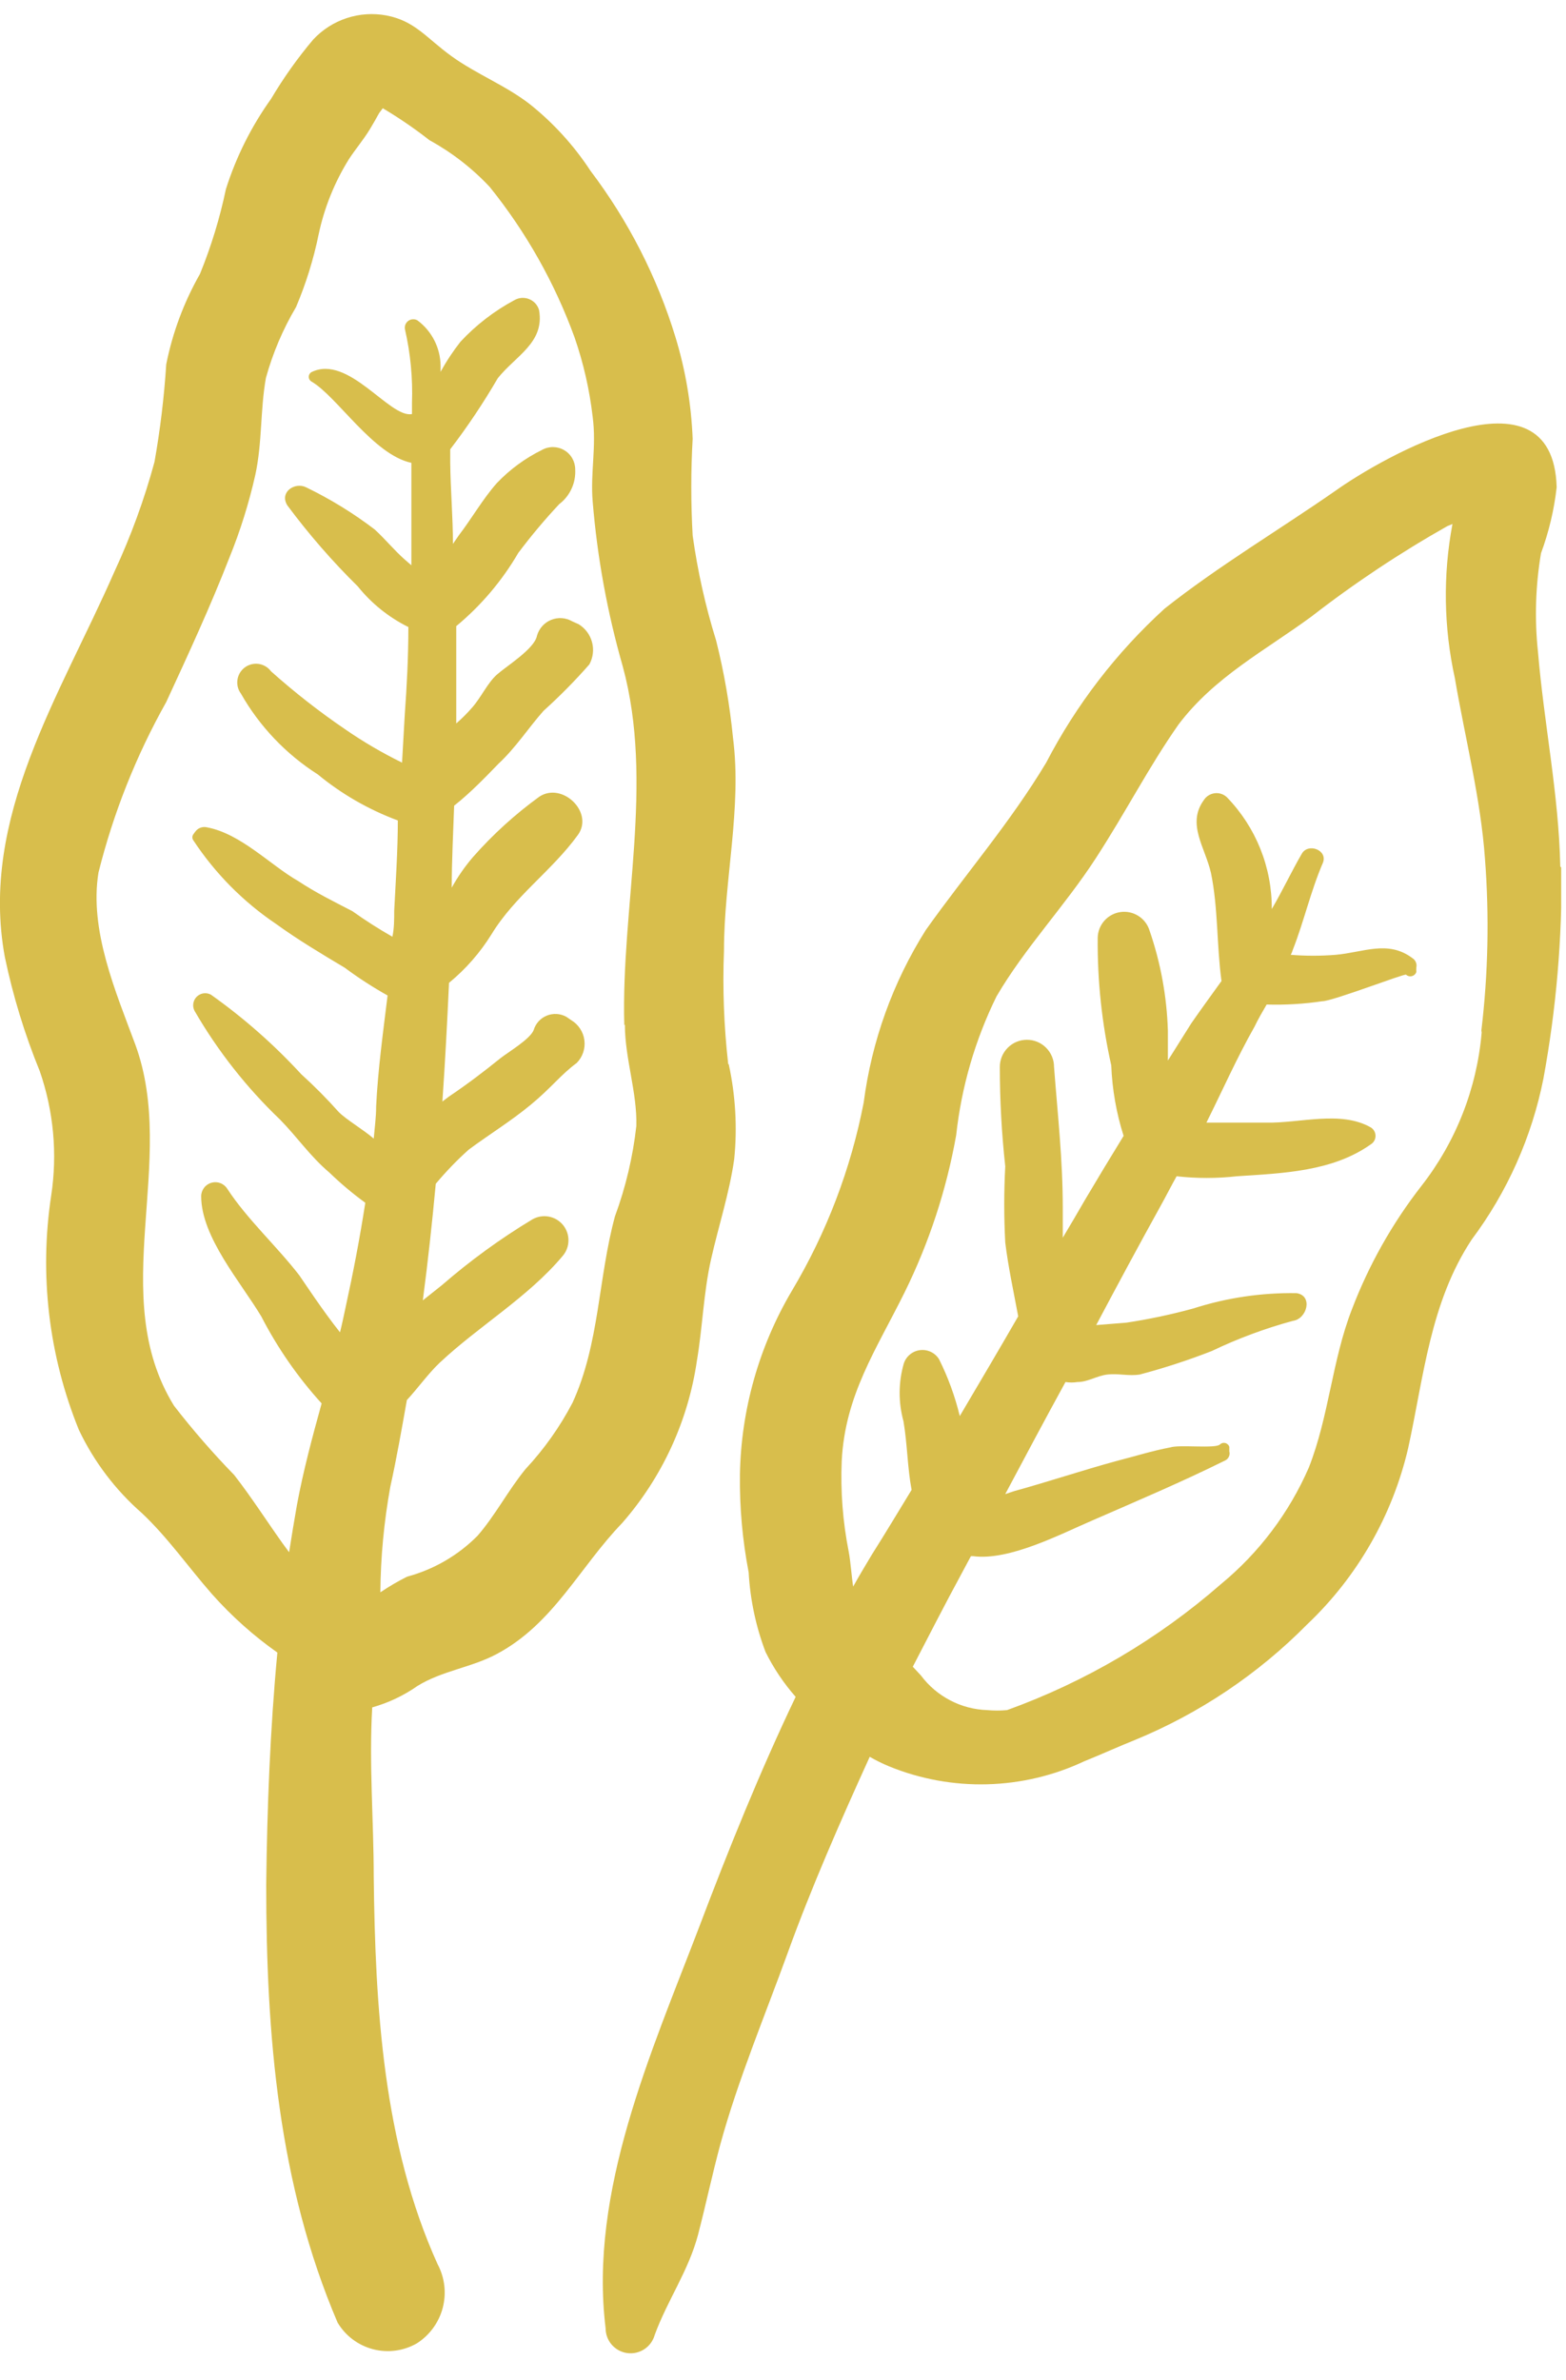 <svg width="52" height="79" viewBox="0 0 52 79" fill="none" xmlns="http://www.w3.org/2000/svg">
<g clip-path="url(#clip0_122_1155)">
<path d="M20.75 34.013C20.75 35.133 21.16 36.263 21.13 37.373C21.015 38.398 20.777 39.406 20.42 40.373C19.86 42.433 19.91 44.603 19.01 46.563C18.591 47.363 18.066 48.103 17.45 48.763C16.87 49.473 16.45 50.293 15.86 50.973C15.214 51.626 14.406 52.095 13.52 52.333C13.212 52.487 12.915 52.661 12.63 52.853C12.64 51.679 12.751 50.508 12.96 49.353C13.17 48.403 13.34 47.433 13.51 46.473C13.88 46.073 14.22 45.593 14.6 45.233C15.9 44.013 17.53 43.063 18.68 41.693C18.804 41.551 18.874 41.369 18.876 41.18C18.879 40.991 18.815 40.807 18.695 40.661C18.575 40.515 18.408 40.416 18.222 40.382C18.036 40.347 17.844 40.38 17.68 40.473C16.619 41.112 15.615 41.842 14.68 42.653L14.04 43.163C14.21 41.873 14.35 40.583 14.47 39.293C14.806 38.891 15.17 38.513 15.56 38.163C16.26 37.643 16.94 37.233 17.62 36.673C18.3 36.113 18.62 35.673 19.15 35.283C19.247 35.185 19.32 35.066 19.364 34.936C19.409 34.805 19.422 34.666 19.405 34.53C19.388 34.393 19.34 34.262 19.264 34.146C19.189 34.031 19.088 33.934 18.97 33.863L18.81 33.753C18.712 33.697 18.602 33.665 18.489 33.657C18.377 33.65 18.264 33.668 18.159 33.71C18.054 33.752 17.96 33.818 17.884 33.901C17.808 33.985 17.752 34.085 17.72 34.193C17.6 34.493 16.89 34.913 16.62 35.123C16.05 35.583 15.51 35.993 14.9 36.403L14.69 36.563C14.78 35.253 14.85 33.933 14.91 32.623C15.465 32.167 15.941 31.623 16.32 31.013C17.1 29.733 18.32 28.913 19.19 27.713C19.73 26.963 18.67 25.943 17.91 26.443C17.105 27.027 16.367 27.697 15.71 28.443C15.439 28.758 15.201 29.1 15 29.463C15 28.553 15.05 27.643 15.08 26.743C15.65 26.293 16.17 25.743 16.56 25.343C17.13 24.813 17.56 24.143 18.05 23.593C18.586 23.11 19.094 22.596 19.57 22.053C19.693 21.829 19.725 21.566 19.66 21.319C19.595 21.071 19.437 20.858 19.22 20.723L19 20.623C18.894 20.562 18.776 20.527 18.654 20.518C18.532 20.51 18.41 20.53 18.297 20.577C18.184 20.623 18.084 20.695 18.003 20.786C17.922 20.877 17.863 20.986 17.83 21.103C17.75 21.533 16.83 22.103 16.51 22.383C16.19 22.663 15.98 23.143 15.68 23.483C15.516 23.672 15.339 23.849 15.15 24.013C15.15 23.753 15.15 23.493 15.15 23.243C15.15 22.423 15.15 21.603 15.15 20.783C15.974 20.1 16.671 19.278 17.21 18.353C17.634 17.789 18.087 17.248 18.57 16.733C18.746 16.6 18.886 16.425 18.978 16.224C19.071 16.024 19.112 15.804 19.1 15.583C19.101 15.454 19.067 15.327 19.004 15.215C18.94 15.102 18.848 15.008 18.736 14.943C18.625 14.877 18.499 14.842 18.369 14.84C18.24 14.838 18.113 14.87 18 14.933C17.439 15.209 16.931 15.581 16.5 16.033C16.03 16.563 15.67 17.203 15.24 17.763L15.04 18.053C15.04 17.153 14.96 16.253 14.95 15.363C14.95 15.213 14.95 15.063 14.95 14.913C15.526 14.161 16.053 13.372 16.53 12.553C17.13 11.803 18.09 11.373 17.9 10.293C17.877 10.211 17.835 10.136 17.778 10.072C17.721 10.009 17.65 9.96 17.571 9.928C17.492 9.896 17.406 9.883 17.321 9.889C17.236 9.895 17.154 9.92 17.08 9.963C16.412 10.322 15.807 10.788 15.29 11.343C15.043 11.658 14.822 11.992 14.63 12.343C14.63 12.273 14.63 12.213 14.63 12.143C14.627 11.849 14.556 11.56 14.423 11.298C14.289 11.036 14.097 10.808 13.86 10.633C13.812 10.606 13.758 10.594 13.704 10.598C13.649 10.601 13.597 10.621 13.553 10.654C13.51 10.687 13.477 10.732 13.458 10.783C13.44 10.835 13.437 10.89 13.45 10.943C13.632 11.74 13.709 12.557 13.68 13.373C13.68 13.493 13.68 13.623 13.68 13.743C12.94 13.893 11.57 11.743 10.34 12.353C10.313 12.369 10.291 12.392 10.275 12.419C10.26 12.446 10.252 12.477 10.252 12.508C10.252 12.54 10.26 12.57 10.275 12.598C10.291 12.625 10.313 12.647 10.34 12.663C11.19 13.153 12.39 15.093 13.66 15.363C13.66 15.813 13.66 16.263 13.66 16.703C13.66 17.393 13.66 18.083 13.66 18.763L13.44 18.573C13.09 18.263 12.8 17.903 12.44 17.573C11.729 17.031 10.965 16.562 10.16 16.173C9.79 15.993 9.27 16.333 9.54 16.773C10.25 17.729 11.032 18.628 11.88 19.463C12.335 20.03 12.909 20.491 13.56 20.813C13.56 21.813 13.51 22.763 13.44 23.733L13.35 25.313C12.697 24.993 12.069 24.626 11.47 24.213C10.605 23.625 9.78 22.98 9 22.283C8.902 22.151 8.755 22.062 8.592 22.038C8.429 22.014 8.263 22.055 8.13 22.153C7.997 22.252 7.909 22.398 7.885 22.561C7.86 22.725 7.902 22.891 8 23.023C8.619 24.111 9.495 25.031 10.55 25.703C11.345 26.358 12.244 26.875 13.21 27.233C13.21 28.233 13.14 29.233 13.09 30.233C13.09 30.523 13.09 30.813 13.03 31.093C12.573 30.833 12.129 30.549 11.7 30.243C11.1 29.933 10.49 29.633 9.9 29.243C9 28.733 8 27.673 6.88 27.463C6.817 27.447 6.75 27.447 6.686 27.465C6.623 27.482 6.566 27.516 6.52 27.563C6.484 27.604 6.45 27.648 6.42 27.693C6.399 27.722 6.387 27.757 6.387 27.793C6.387 27.829 6.399 27.864 6.42 27.893C7.142 28.988 8.073 29.93 9.16 30.663C9.89 31.193 10.68 31.663 11.45 32.123C11.903 32.46 12.378 32.767 12.87 33.043C12.72 34.273 12.55 35.493 12.49 36.723C12.49 37.083 12.44 37.443 12.41 37.793C12.05 37.483 11.51 37.173 11.25 36.913C10.856 36.471 10.439 36.051 10 35.653C9.096 34.67 8.09 33.785 7 33.013C6.924 32.974 6.838 32.959 6.754 32.972C6.67 32.985 6.592 33.025 6.531 33.085C6.471 33.145 6.432 33.223 6.419 33.307C6.406 33.392 6.42 33.478 6.46 33.553C7.231 34.885 8.187 36.1 9.3 37.163C9.87 37.743 10.3 38.383 10.94 38.923C11.313 39.284 11.711 39.618 12.13 39.923C11.95 41.083 11.73 42.233 11.48 43.373C11.42 43.653 11.36 43.943 11.29 44.223C10.73 43.523 10.1 42.563 9.94 42.333C9.2 41.373 8.2 40.463 7.55 39.463C7.497 39.377 7.417 39.31 7.322 39.273C7.227 39.235 7.123 39.23 7.025 39.257C6.927 39.284 6.84 39.342 6.778 39.423C6.716 39.503 6.681 39.602 6.68 39.703C6.68 41.063 8 42.563 8.68 43.703C9.218 44.746 9.891 45.715 10.68 46.583C10.37 47.703 10.07 48.823 9.86 49.953C9.77 50.473 9.68 51.003 9.6 51.523L9.38 51.223C8.84 50.463 8.34 49.683 7.78 48.963C7.071 48.234 6.403 47.467 5.78 46.663C3.51 42.993 5.92 38.553 4.49 34.663C3.84 32.913 2.96 30.873 3.27 28.963C3.764 26.985 4.521 25.081 5.52 23.303C6.25 21.723 6.99 20.123 7.62 18.503C7.982 17.612 8.269 16.692 8.48 15.753C8.71 14.683 8.64 13.603 8.83 12.543C9.058 11.719 9.394 10.929 9.83 10.193C10.159 9.417 10.411 8.61 10.58 7.783C10.766 6.902 11.105 6.059 11.58 5.293C11.8 4.953 12.06 4.653 12.28 4.293C12.39 4.113 12.49 3.933 12.59 3.753L12.71 3.593C13.249 3.913 13.767 4.267 14.26 4.653C15.004 5.061 15.679 5.584 16.26 6.203C17.469 7.703 18.422 9.393 19.08 11.203C19.375 12.056 19.576 12.937 19.68 13.833C19.81 14.833 19.6 15.693 19.68 16.643C19.832 18.498 20.167 20.334 20.68 22.123C21.73 25.983 20.62 30.123 20.73 34.023M24.18 35.313C24.038 34.065 23.991 32.808 24.04 31.553C24.04 29.213 24.64 26.813 24.34 24.493C24.233 23.404 24.046 22.325 23.78 21.263C23.425 20.123 23.164 18.956 23 17.773C22.94 16.704 22.94 15.633 23 14.563C22.955 13.42 22.764 12.288 22.43 11.193C21.822 9.202 20.867 7.333 19.61 5.673C19.061 4.835 18.383 4.089 17.6 3.463C16.79 2.833 15.82 2.463 14.99 1.863C14.16 1.263 13.78 0.693 12.83 0.513C12.39 0.431 11.937 0.461 11.512 0.601C11.087 0.741 10.705 0.986 10.4 1.313C9.879 1.93 9.411 2.589 9 3.283C8.345 4.198 7.839 5.21 7.5 6.283C7.299 7.244 7.011 8.184 6.64 9.093C6.108 10.027 5.73 11.04 5.52 12.093C5.45 13.18 5.32 14.261 5.13 15.333C4.791 16.582 4.346 17.8 3.8 18.973C2 23.083 -0.69 27.133 0.16 31.763C0.431 33.059 0.819 34.328 1.32 35.553C1.78 36.879 1.911 38.296 1.7 39.683C1.3 42.312 1.618 45 2.62 47.463C3.121 48.516 3.832 49.456 4.71 50.223C5.58 51.043 6.25 52.013 7.04 52.913C7.687 53.641 8.415 54.292 9.21 54.853C8.97 57.413 8.87 59.983 8.84 62.553C8.84 67.553 9.24 72.483 11.21 77.093C11.47 77.53 11.892 77.847 12.384 77.976C12.876 78.105 13.399 78.036 13.84 77.783C14.265 77.513 14.573 77.091 14.701 76.604C14.829 76.116 14.768 75.598 14.53 75.153C12.72 71.153 12.46 66.623 12.41 62.293C12.41 60.433 12.25 58.543 12.36 56.673C12.896 56.522 13.403 56.282 13.86 55.963C14.68 55.453 15.66 55.353 16.51 54.893C18.38 53.893 19.25 52.013 20.66 50.553C21.987 49.036 22.849 47.168 23.14 45.173C23.33 44.053 23.36 42.913 23.61 41.803C23.86 40.693 24.22 39.603 24.38 38.473C24.485 37.424 24.424 36.364 24.2 35.333M49.2 34.273C49.04 36.128 48.346 37.896 47.2 39.363C46.23 40.607 45.452 41.989 44.89 43.463C44.23 45.163 44.13 47.013 43.46 48.713C42.806 50.216 41.805 51.542 40.54 52.583C38.453 54.405 36.045 55.822 33.44 56.763C33.221 56.783 32.999 56.783 32.78 56.763C32.351 56.748 31.93 56.638 31.549 56.438C31.169 56.239 30.837 55.958 30.58 55.613L30.31 55.323C30.83 54.323 31.38 53.243 31.94 52.213L32.24 51.653H32.31C33.51 51.813 35.19 50.933 36.26 50.473C37.75 49.823 39.26 49.183 40.69 48.473C40.743 48.446 40.784 48.401 40.808 48.346C40.832 48.292 40.836 48.231 40.82 48.173V48.023C40.81 47.993 40.793 47.966 40.769 47.944C40.746 47.922 40.718 47.906 40.687 47.898C40.656 47.891 40.624 47.89 40.593 47.898C40.562 47.906 40.533 47.922 40.51 47.943C40.38 48.093 39.16 47.943 38.86 48.043C38.27 48.153 37.67 48.343 37.08 48.493C35.94 48.803 34.81 49.183 33.68 49.493L33.38 49.593C34.04 48.353 34.7 47.113 35.38 45.873C35.513 45.894 35.647 45.894 35.78 45.873C36.13 45.873 36.42 45.663 36.78 45.623C37.14 45.583 37.49 45.683 37.85 45.623C38.661 45.409 39.459 45.148 40.24 44.843C41.105 44.429 42.005 44.094 42.93 43.843C43.4 43.783 43.61 43.003 43.05 42.923C41.886 42.905 40.728 43.077 39.62 43.433C38.89 43.633 38.148 43.79 37.4 43.903L36.4 43.983C37.1 42.663 37.81 41.343 38.53 40.043C38.72 39.703 38.89 39.363 39.07 39.043C39.734 39.118 40.405 39.118 41.07 39.043C42.58 38.943 44.24 38.893 45.52 37.983C45.568 37.954 45.607 37.912 45.634 37.863C45.661 37.814 45.675 37.759 45.675 37.703C45.675 37.647 45.661 37.592 45.634 37.543C45.607 37.494 45.568 37.453 45.52 37.423C44.52 36.853 43.18 37.283 42.06 37.263C41.4 37.263 40.73 37.263 40.06 37.263C40.59 36.203 41.06 35.133 41.66 34.073C41.78 33.823 41.92 33.583 42.06 33.343C42.679 33.361 43.298 33.325 43.91 33.233C44.25 33.233 46.65 32.303 46.69 32.353C46.716 32.377 46.747 32.393 46.781 32.401C46.815 32.41 46.851 32.409 46.884 32.4C46.918 32.391 46.949 32.374 46.974 32.35C47 32.326 47.019 32.297 47.03 32.263C47.026 32.213 47.026 32.163 47.03 32.113C47.043 32.055 47.038 31.993 47.014 31.938C46.991 31.882 46.951 31.835 46.9 31.803C46.09 31.193 45.27 31.613 44.35 31.693C43.854 31.733 43.356 31.733 42.86 31.693C42.889 31.639 42.913 31.582 42.93 31.523C43.3 30.583 43.52 29.583 43.93 28.633C44.09 28.213 43.44 27.973 43.23 28.333C42.88 28.933 42.59 29.563 42.23 30.173C42.239 28.789 41.704 27.457 40.74 26.463C40.686 26.412 40.621 26.373 40.551 26.35C40.48 26.327 40.405 26.32 40.331 26.33C40.257 26.34 40.187 26.366 40.124 26.406C40.062 26.446 40.009 26.5 39.97 26.563C39.4 27.353 40.02 28.133 40.21 28.973C40.45 30.123 40.4 31.383 40.56 32.563C40.23 33.023 39.9 33.473 39.56 33.963L38.78 35.203C38.78 34.843 38.78 34.483 38.78 34.203C38.745 33.072 38.539 31.953 38.17 30.883C38.108 30.684 37.977 30.513 37.801 30.402C37.625 30.29 37.415 30.244 37.208 30.273C37.002 30.302 36.812 30.403 36.673 30.559C36.534 30.715 36.455 30.915 36.45 31.123C36.437 32.549 36.588 33.972 36.9 35.363C36.931 36.158 37.069 36.945 37.31 37.703C36.88 38.403 36.45 39.113 36.03 39.823C35.79 40.243 35.54 40.663 35.29 41.083C35.29 40.753 35.29 40.423 35.29 40.083C35.29 38.493 35.12 36.993 35 35.413C35 35.175 34.905 34.946 34.736 34.777C34.568 34.608 34.339 34.513 34.1 34.513C33.861 34.513 33.632 34.608 33.464 34.777C33.295 34.946 33.2 35.175 33.2 35.413C33.2 36.516 33.26 37.617 33.38 38.713C33.335 39.556 33.335 40.401 33.38 41.243C33.48 42.063 33.66 42.883 33.81 43.693C33.17 44.803 32.52 45.903 31.87 47.003C31.712 46.349 31.481 45.715 31.18 45.113C31.114 45.008 31.019 44.924 30.907 44.871C30.795 44.819 30.67 44.799 30.547 44.815C30.424 44.83 30.308 44.881 30.213 44.961C30.118 45.04 30.047 45.145 30.01 45.263C29.831 45.887 29.828 46.548 30 47.173C30.13 47.933 30.13 48.703 30.27 49.453C29.83 50.173 29.4 50.893 28.95 51.603C28.74 51.953 28.53 52.303 28.33 52.663C28.27 52.273 28.25 51.863 28.18 51.493C27.985 50.506 27.908 49.499 27.95 48.493C28.06 46.303 29.1 44.793 30.04 42.893C30.852 41.246 31.428 39.492 31.75 37.683C31.925 36.08 32.378 34.52 33.09 33.073C34.03 31.463 35.36 30.073 36.39 28.483C37.42 26.893 38.13 25.483 39.13 24.053C40.33 22.463 42 21.603 43.55 20.463C44.978 19.355 46.486 18.353 48.06 17.463L48.23 17.393C47.911 19.088 47.939 20.829 48.31 22.513C48.65 24.513 49.17 26.513 49.31 28.513C49.455 30.409 49.415 32.315 49.19 34.203M51.81 28.763C51.76 26.363 51.27 24.023 51.07 21.643C50.953 20.551 50.987 19.447 51.17 18.363C51.431 17.657 51.606 16.922 51.69 16.173C51.57 11.943 45.91 15.173 44.34 16.293C42.47 17.593 40.45 18.793 38.67 20.203C37.069 21.662 35.738 23.392 34.74 25.313C33.54 27.313 32.06 29.013 30.74 30.873C29.646 32.608 28.944 34.56 28.68 36.593C28.253 38.803 27.444 40.921 26.29 42.853C25.2 44.7 24.607 46.799 24.57 48.943C24.556 50.034 24.654 51.123 24.86 52.193C24.91 53.097 25.099 53.987 25.42 54.833C25.687 55.371 26.024 55.872 26.42 56.323C25.23 58.813 24.19 61.393 23.22 63.953C21.63 68.123 19.55 72.733 20.11 77.283C20.11 77.484 20.183 77.678 20.315 77.829C20.448 77.98 20.63 78.078 20.829 78.105C21.028 78.132 21.23 78.085 21.397 77.975C21.565 77.864 21.686 77.697 21.74 77.503C22.16 76.353 22.86 75.383 23.18 74.173C23.44 73.173 23.65 72.173 23.92 71.173C24.51 69.023 25.41 66.883 26.17 64.783C26.93 62.683 27.9 60.463 28.88 58.313C29.09 58.434 29.307 58.541 29.53 58.633C30.562 59.053 31.669 59.255 32.783 59.225C33.896 59.196 34.992 58.937 36 58.463C36.57 58.233 37.14 57.973 37.69 57.753C39.835 56.87 41.78 55.564 43.41 53.913C45.075 52.334 46.24 50.299 46.76 48.063C47.28 45.683 47.49 43.233 48.87 41.143C50.052 39.563 50.865 37.739 51.25 35.803C51.675 33.495 51.876 31.151 51.85 28.803" fill="#D8BE4C"/>
</g>
<defs>
<clipPath id="clip0_122_1155">
<rect width="51.84" height="77.67" fill="white" transform="translate(0 0.463)"/>
</clipPath>
</defs>
</svg>
